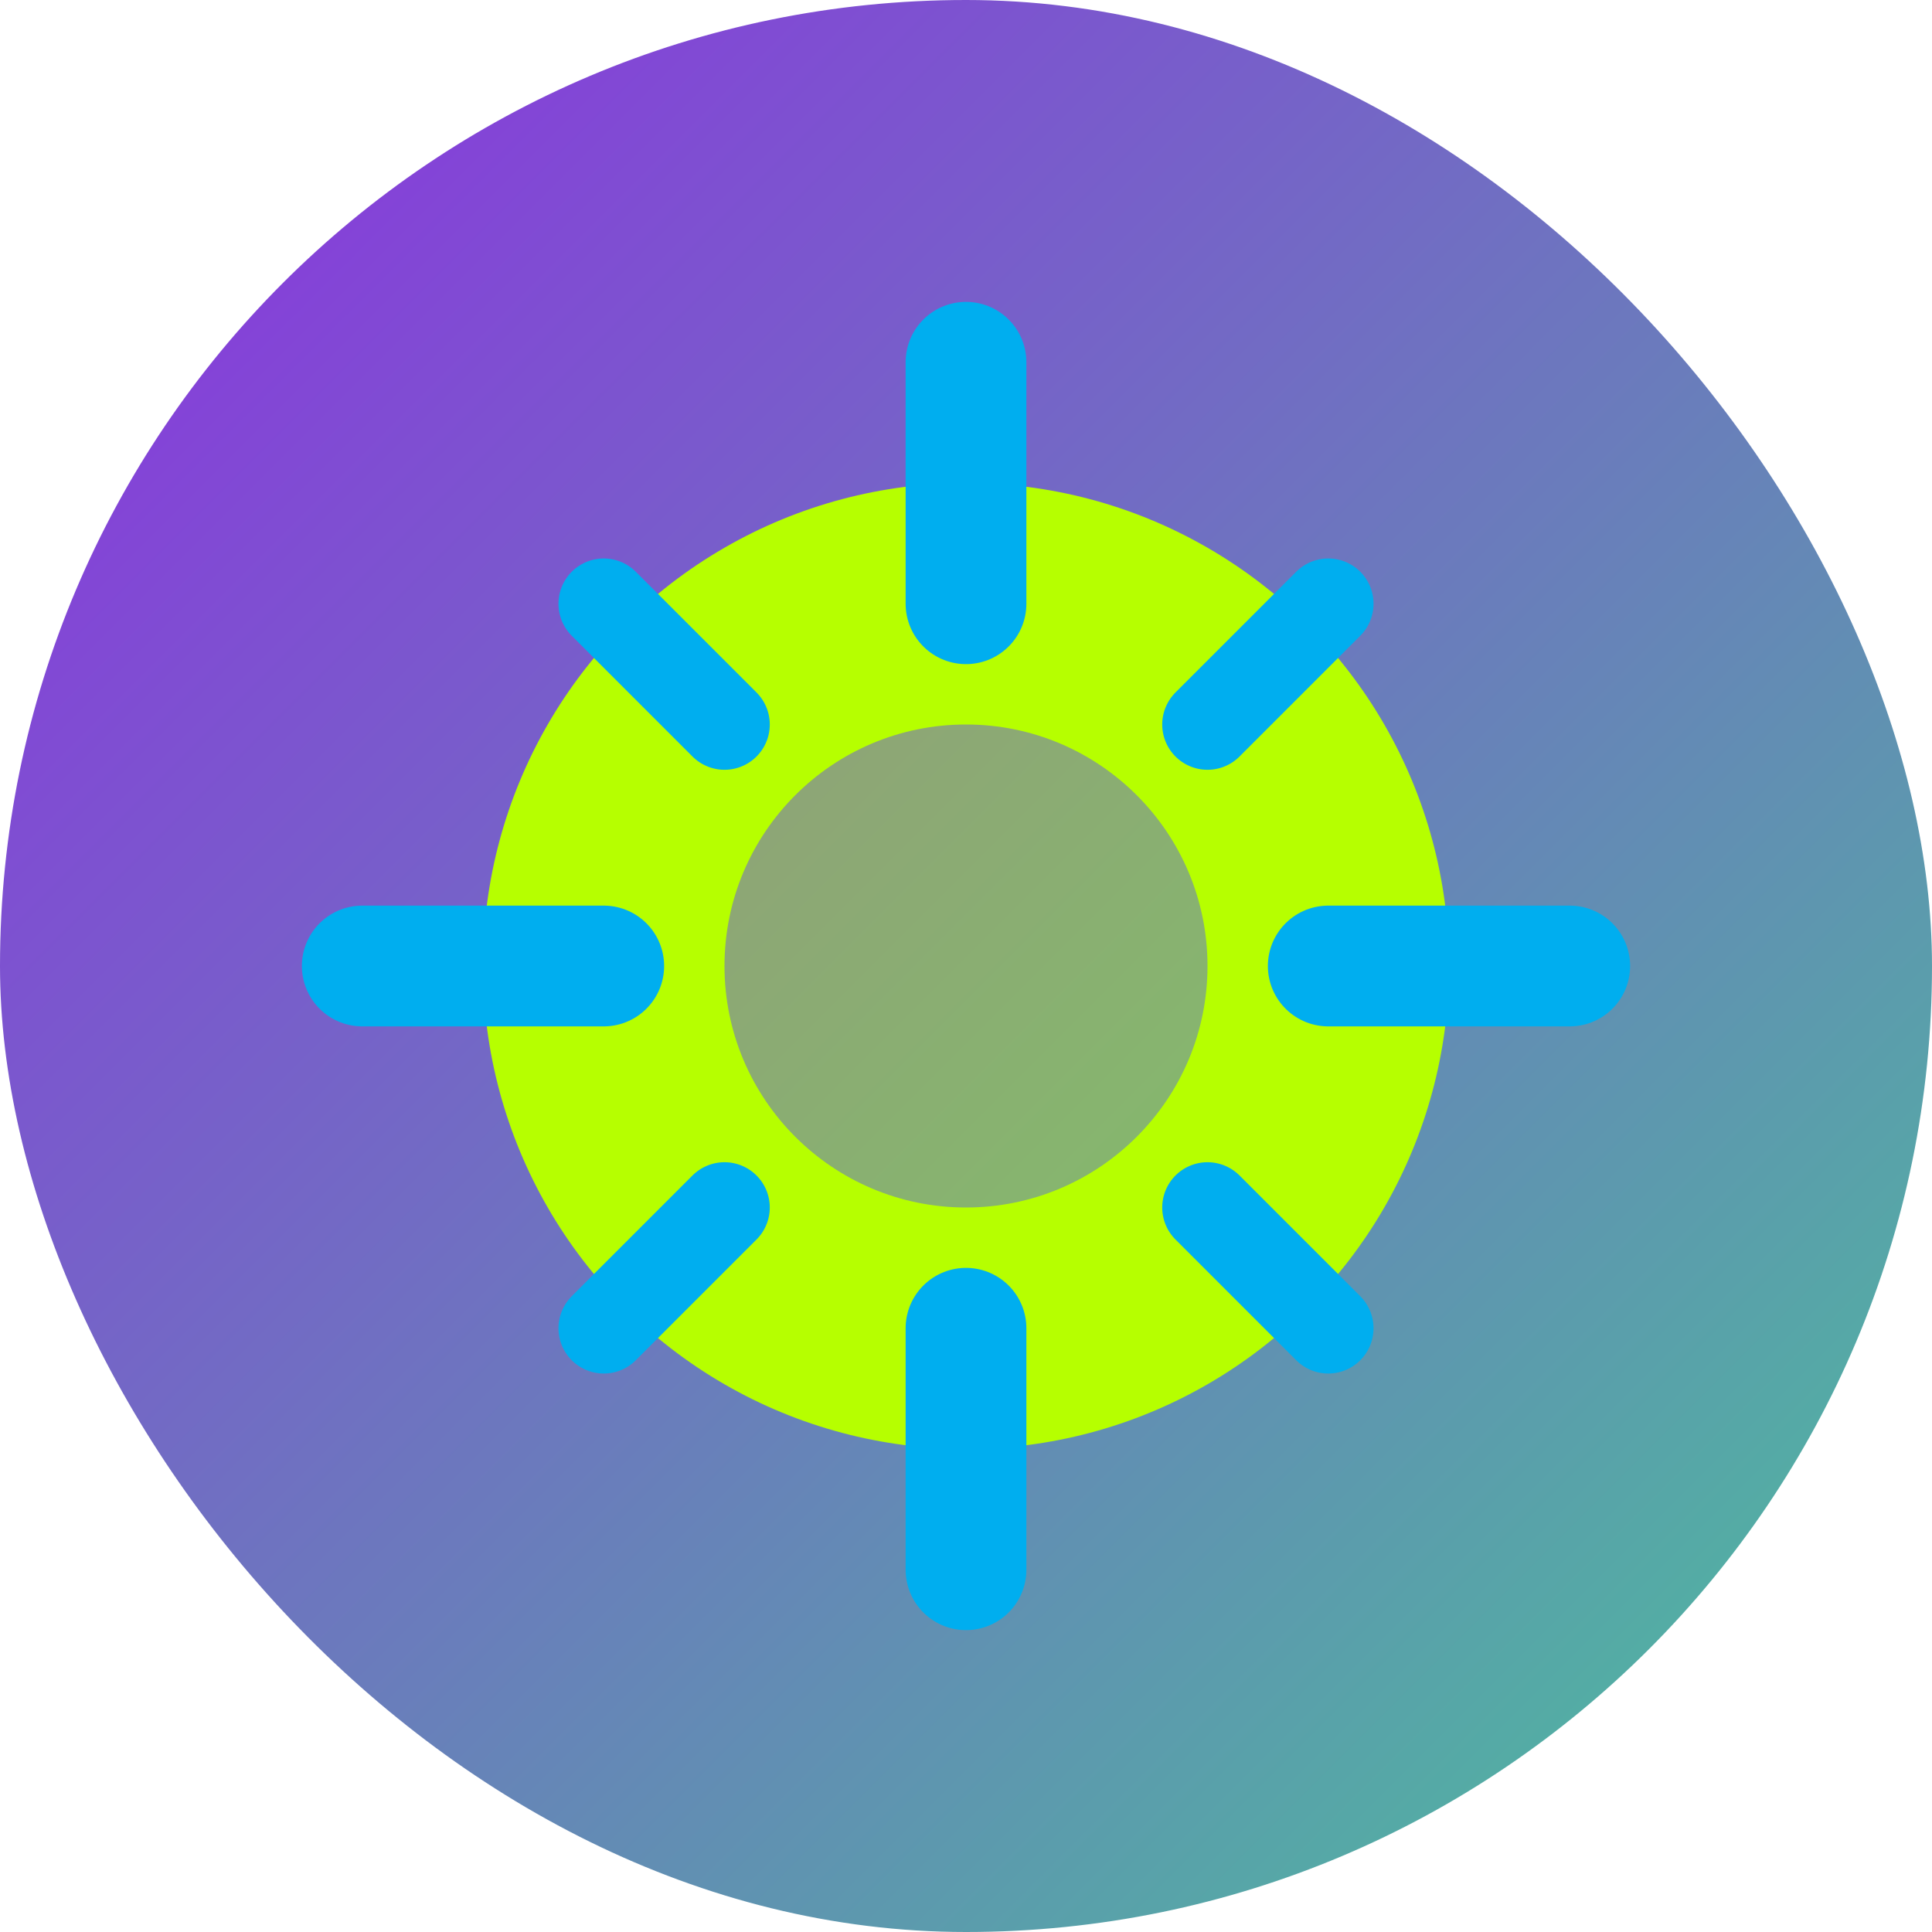 <svg width="32" height="32" viewBox="0 0 32 32" fill="none" xmlns="http://www.w3.org/2000/svg">
  <rect width="32" height="32" rx="16" fill="url(#paint0_linear)"/>
  <circle cx="16" cy="16" r="8" fill="#B6FF00"/>
  <circle cx="16" cy="16" r="4" fill="url(#paint0_linear)" fill-opacity="0.6"/>
  <path d="M16 6V10M16 22V26M26 16H22M10 16H6" stroke="#00AEEF" stroke-width="2" stroke-linecap="round"/>
  <path d="M22 10L20 12M10 22L12 20M22 22L20 20M10 10L12 12" stroke="#00AEEF" stroke-width="1.5" stroke-linecap="round"/>
  <defs>
    <linearGradient id="paint0_linear" x1="0" y1="0" x2="32" y2="32" gradientUnits="userSpaceOnUse">
      <stop stop-color="#8E2DE2"/>
      <stop offset="1" stop-color="#4AC29A"/>
    </linearGradient>
  </defs>
</svg> 